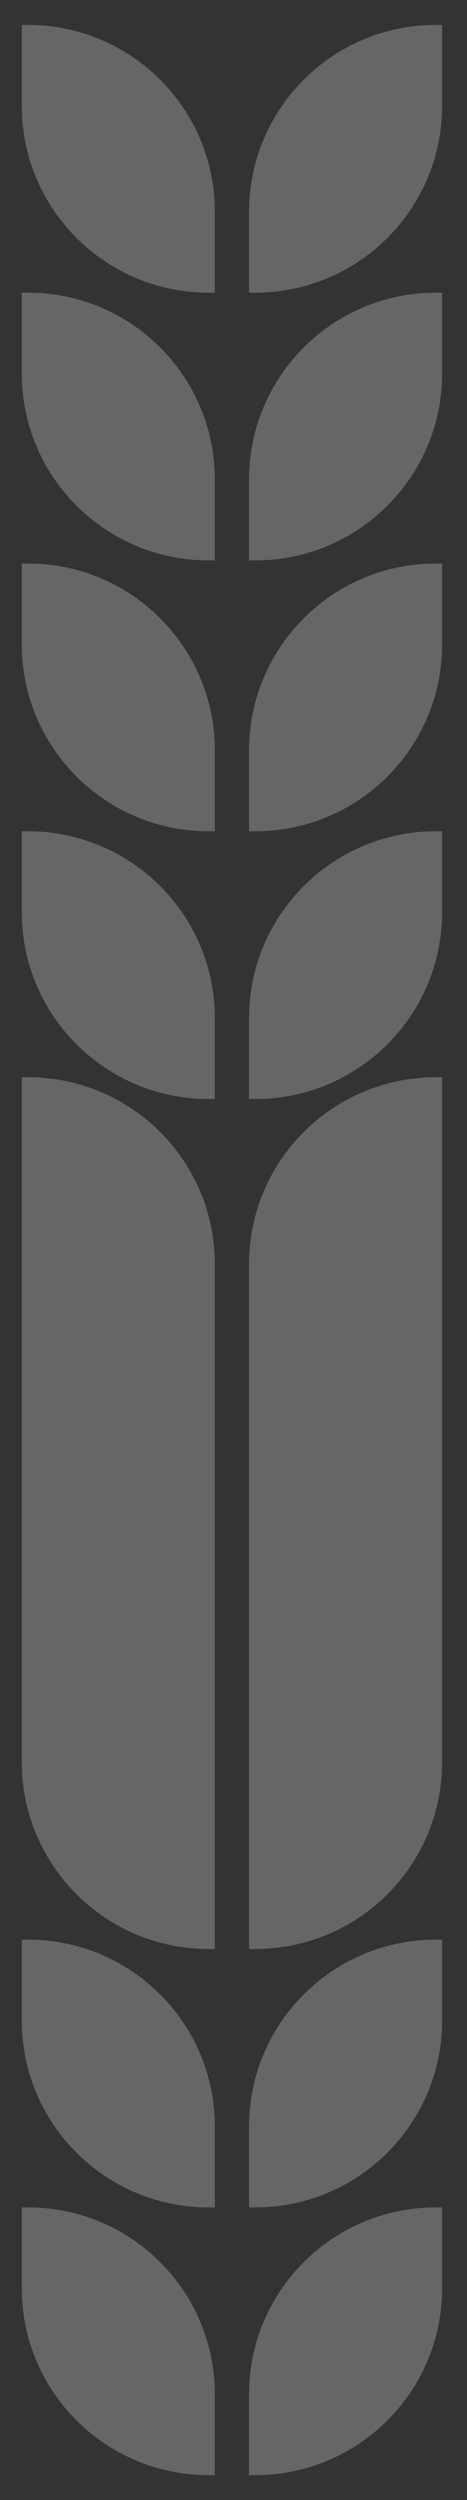 <?xml version="1.0" encoding="UTF-8"?> <svg xmlns="http://www.w3.org/2000/svg" width="150" height="803" viewBox="0 0 150 803" fill="none"><rect x="0" y="0" width="150" height="803" fill="#333333" stroke="none"/> <path d="M7 8H9C42.137 8 69 34.863 69 68V94H67C33.863 94 7 67.137 7 34V8Z" fill="white" fill-opacity="0.25"></path> <path d="M142 8H140C106.863 8 80 34.863 80 68V94H82C115.137 94 142 67.137 142 34V8Z" fill="white" fill-opacity="0.25"></path> <path d="M7 94H9C42.137 94 69 120.863 69 154V180H67C33.863 180 7 153.137 7 120V94Z" fill="white" fill-opacity="0.25"></path> <path d="M142 94H140C106.863 94 80 120.863 80 154V180H82C115.137 180 142 153.137 142 120V94Z" fill="white" fill-opacity="0.25"></path> <path d="M7 181H9C42.137 181 69 207.863 69 241V267H67C33.863 267 7 240.137 7 207V181Z" fill="white" fill-opacity="0.25"></path> <path d="M142 181H140C106.863 181 80 207.863 80 241V267H82C115.137 267 142 240.137 142 207V181Z" fill="white" fill-opacity="0.25"></path> <path d="M7 267H9C42.137 267 69 293.863 69 327V353H67C33.863 353 7 326.137 7 293V267Z" fill="white" fill-opacity="0.25"></path> <path d="M142 267H140C106.863 267 80 293.863 80 327V353H82C115.137 353 142 326.137 142 293V267Z" fill="white" fill-opacity="0.25"></path> <path d="M7 623H9C42.137 623 69 649.863 69 683V709H67C33.863 709 7 682.137 7 649V623Z" fill="white" fill-opacity="0.25"></path> <path d="M142 623H140C106.863 623 80 649.863 80 683V709H82C115.137 709 142 682.137 142 649V623Z" fill="white" fill-opacity="0.25"></path> <path d="M7 709H9C42.137 709 69 735.863 69 769V795H67C33.863 795 7 768.137 7 735V709Z" fill="white" fill-opacity="0.25"></path> <path d="M142 709H140C106.863 709 80 735.863 80 769V795H82C115.137 795 142 768.137 142 735V709Z" fill="white" fill-opacity="0.25"></path> <path d="M7 346H9C42.137 346 69 372.863 69 406V626H67C33.863 626 7 599.137 7 566V346Z" fill="white" fill-opacity="0.25"></path> <path d="M142 346H140C106.863 346 80 372.863 80 406V626H82C115.137 626 142 599.137 142 566V346Z" fill="white" fill-opacity="0.25"></path> </svg> 